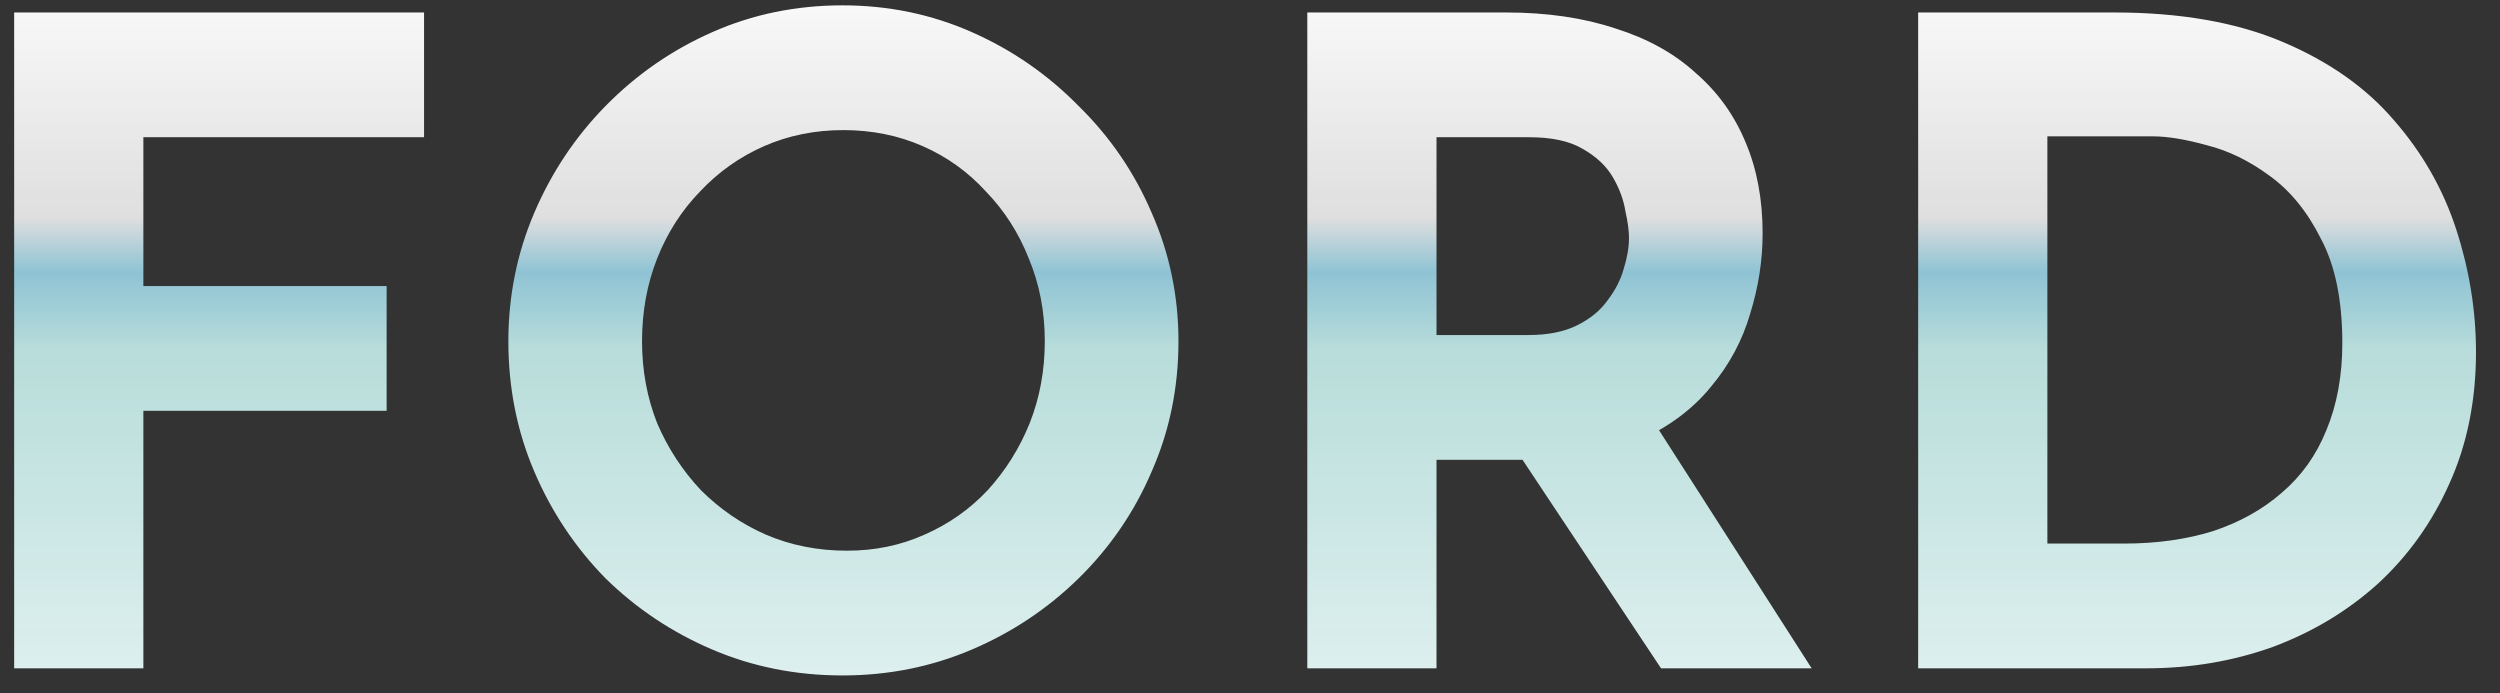<svg xmlns="http://www.w3.org/2000/svg" width="101" height="28" viewBox="0 0 101 28" fill="none"><rect x="0" y="0" width="101" height="28" fill="#333333" stroke="none"/><path d="M0.572 0.504H17.132V5.544H5.792V11.556H15.62V16.596H5.792V27H0.572V0.504ZM20.538 13.788C20.538 11.964 20.886 10.236 21.582 8.604C22.278 6.972 23.238 5.532 24.462 4.284C25.71 3.012 27.15 2.016 28.782 1.296C30.414 0.576 32.166 0.216 34.038 0.216C35.886 0.216 37.626 0.576 39.258 1.296C40.89 2.016 42.33 3.012 43.578 4.284C44.85 5.532 45.834 6.972 46.53 8.604C47.25 10.236 47.61 11.964 47.61 13.788C47.61 15.66 47.25 17.412 46.53 19.044C45.834 20.676 44.85 22.116 43.578 23.364C42.33 24.588 40.89 25.548 39.258 26.244C37.626 26.94 35.886 27.288 34.038 27.288C32.166 27.288 30.414 26.94 28.782 26.244C27.15 25.548 25.71 24.588 24.462 23.364C23.238 22.116 22.278 20.676 21.582 19.044C20.886 17.412 20.538 15.66 20.538 13.788ZM25.938 13.788C25.938 14.964 26.142 16.068 26.55 17.1C26.982 18.108 27.57 19.008 28.314 19.8C29.082 20.568 29.958 21.168 30.942 21.6C31.95 22.032 33.042 22.248 34.218 22.248C35.346 22.248 36.39 22.032 37.35 21.6C38.334 21.168 39.186 20.568 39.906 19.8C40.626 19.008 41.19 18.108 41.598 17.1C42.006 16.068 42.21 14.964 42.21 13.788C42.21 12.588 41.994 11.472 41.562 10.44C41.154 9.408 40.578 8.508 39.834 7.74C39.114 6.948 38.262 6.336 37.278 5.904C36.294 5.472 35.226 5.256 34.074 5.256C32.922 5.256 31.854 5.472 30.87 5.904C29.886 6.336 29.022 6.948 28.278 7.74C27.534 8.508 26.958 9.408 26.55 10.44C26.142 11.472 25.938 12.588 25.938 13.788ZM60.843 0.504C62.498 0.504 63.974 0.72 65.27 1.152C66.567 1.56 67.647 2.16 68.51 2.952C69.398 3.72 70.07 4.656 70.526 5.76C70.983 6.84 71.21 8.064 71.21 9.432C71.21 10.512 71.043 11.592 70.707 12.672C70.394 13.752 69.867 14.736 69.123 15.624C68.403 16.512 67.442 17.232 66.243 17.784C65.043 18.312 63.554 18.576 61.779 18.576H58.035V27H52.815V0.504H60.843ZM61.742 13.536C62.535 13.536 63.194 13.404 63.722 13.14C64.251 12.876 64.659 12.54 64.947 12.132C65.258 11.724 65.475 11.304 65.594 10.872C65.739 10.416 65.811 9.996 65.811 9.612C65.811 9.324 65.763 8.964 65.666 8.532C65.594 8.076 65.427 7.62 65.162 7.164C64.898 6.708 64.49 6.324 63.938 6.012C63.41 5.7 62.691 5.544 61.779 5.544H58.035V13.536H61.742ZM66.638 16.776L73.191 27H67.106L60.41 16.92L66.638 16.776ZM77.494 27V0.504H85.414C88.078 0.504 90.346 0.9 92.218 1.692C94.09 2.484 95.59 3.54 96.718 4.86C97.87 6.18 98.71 7.656 99.238 9.288C99.766 10.92 100.03 12.564 100.03 14.22C100.03 16.188 99.67 17.964 98.95 19.548C98.254 21.108 97.294 22.452 96.07 23.58C94.846 24.684 93.43 25.536 91.822 26.136C90.214 26.712 88.51 27 86.71 27H77.494ZM82.714 21.96H85.81C87.13 21.96 88.33 21.792 89.41 21.456C90.49 21.096 91.414 20.58 92.182 19.908C92.974 19.236 93.574 18.396 93.982 17.388C94.414 16.356 94.63 15.18 94.63 13.86C94.63 12.132 94.342 10.728 93.766 9.648C93.214 8.544 92.518 7.692 91.678 7.092C90.862 6.492 90.022 6.084 89.158 5.868C88.294 5.628 87.562 5.508 86.962 5.508H82.714V21.96Z" fill="url(#paint0_linear_32_329)"></path><defs><linearGradient id="paint0_linear_32_329" x1="49.5" y1="-2" x2="49.5" y2="38" gradientUnits="userSpaceOnUse"><stop stop-color="white"></stop><stop offset="0.27" stop-color="white" stop-opacity="0.842"></stop><stop offset="0.325" stop-color="#A6E7FC" stop-opacity="0.8"></stop><stop offset="0.405" stop-color="#D3FFFC" stop-opacity="0.833"></stop><stop offset="1" stop-color="white"></stop></linearGradient></defs></svg>